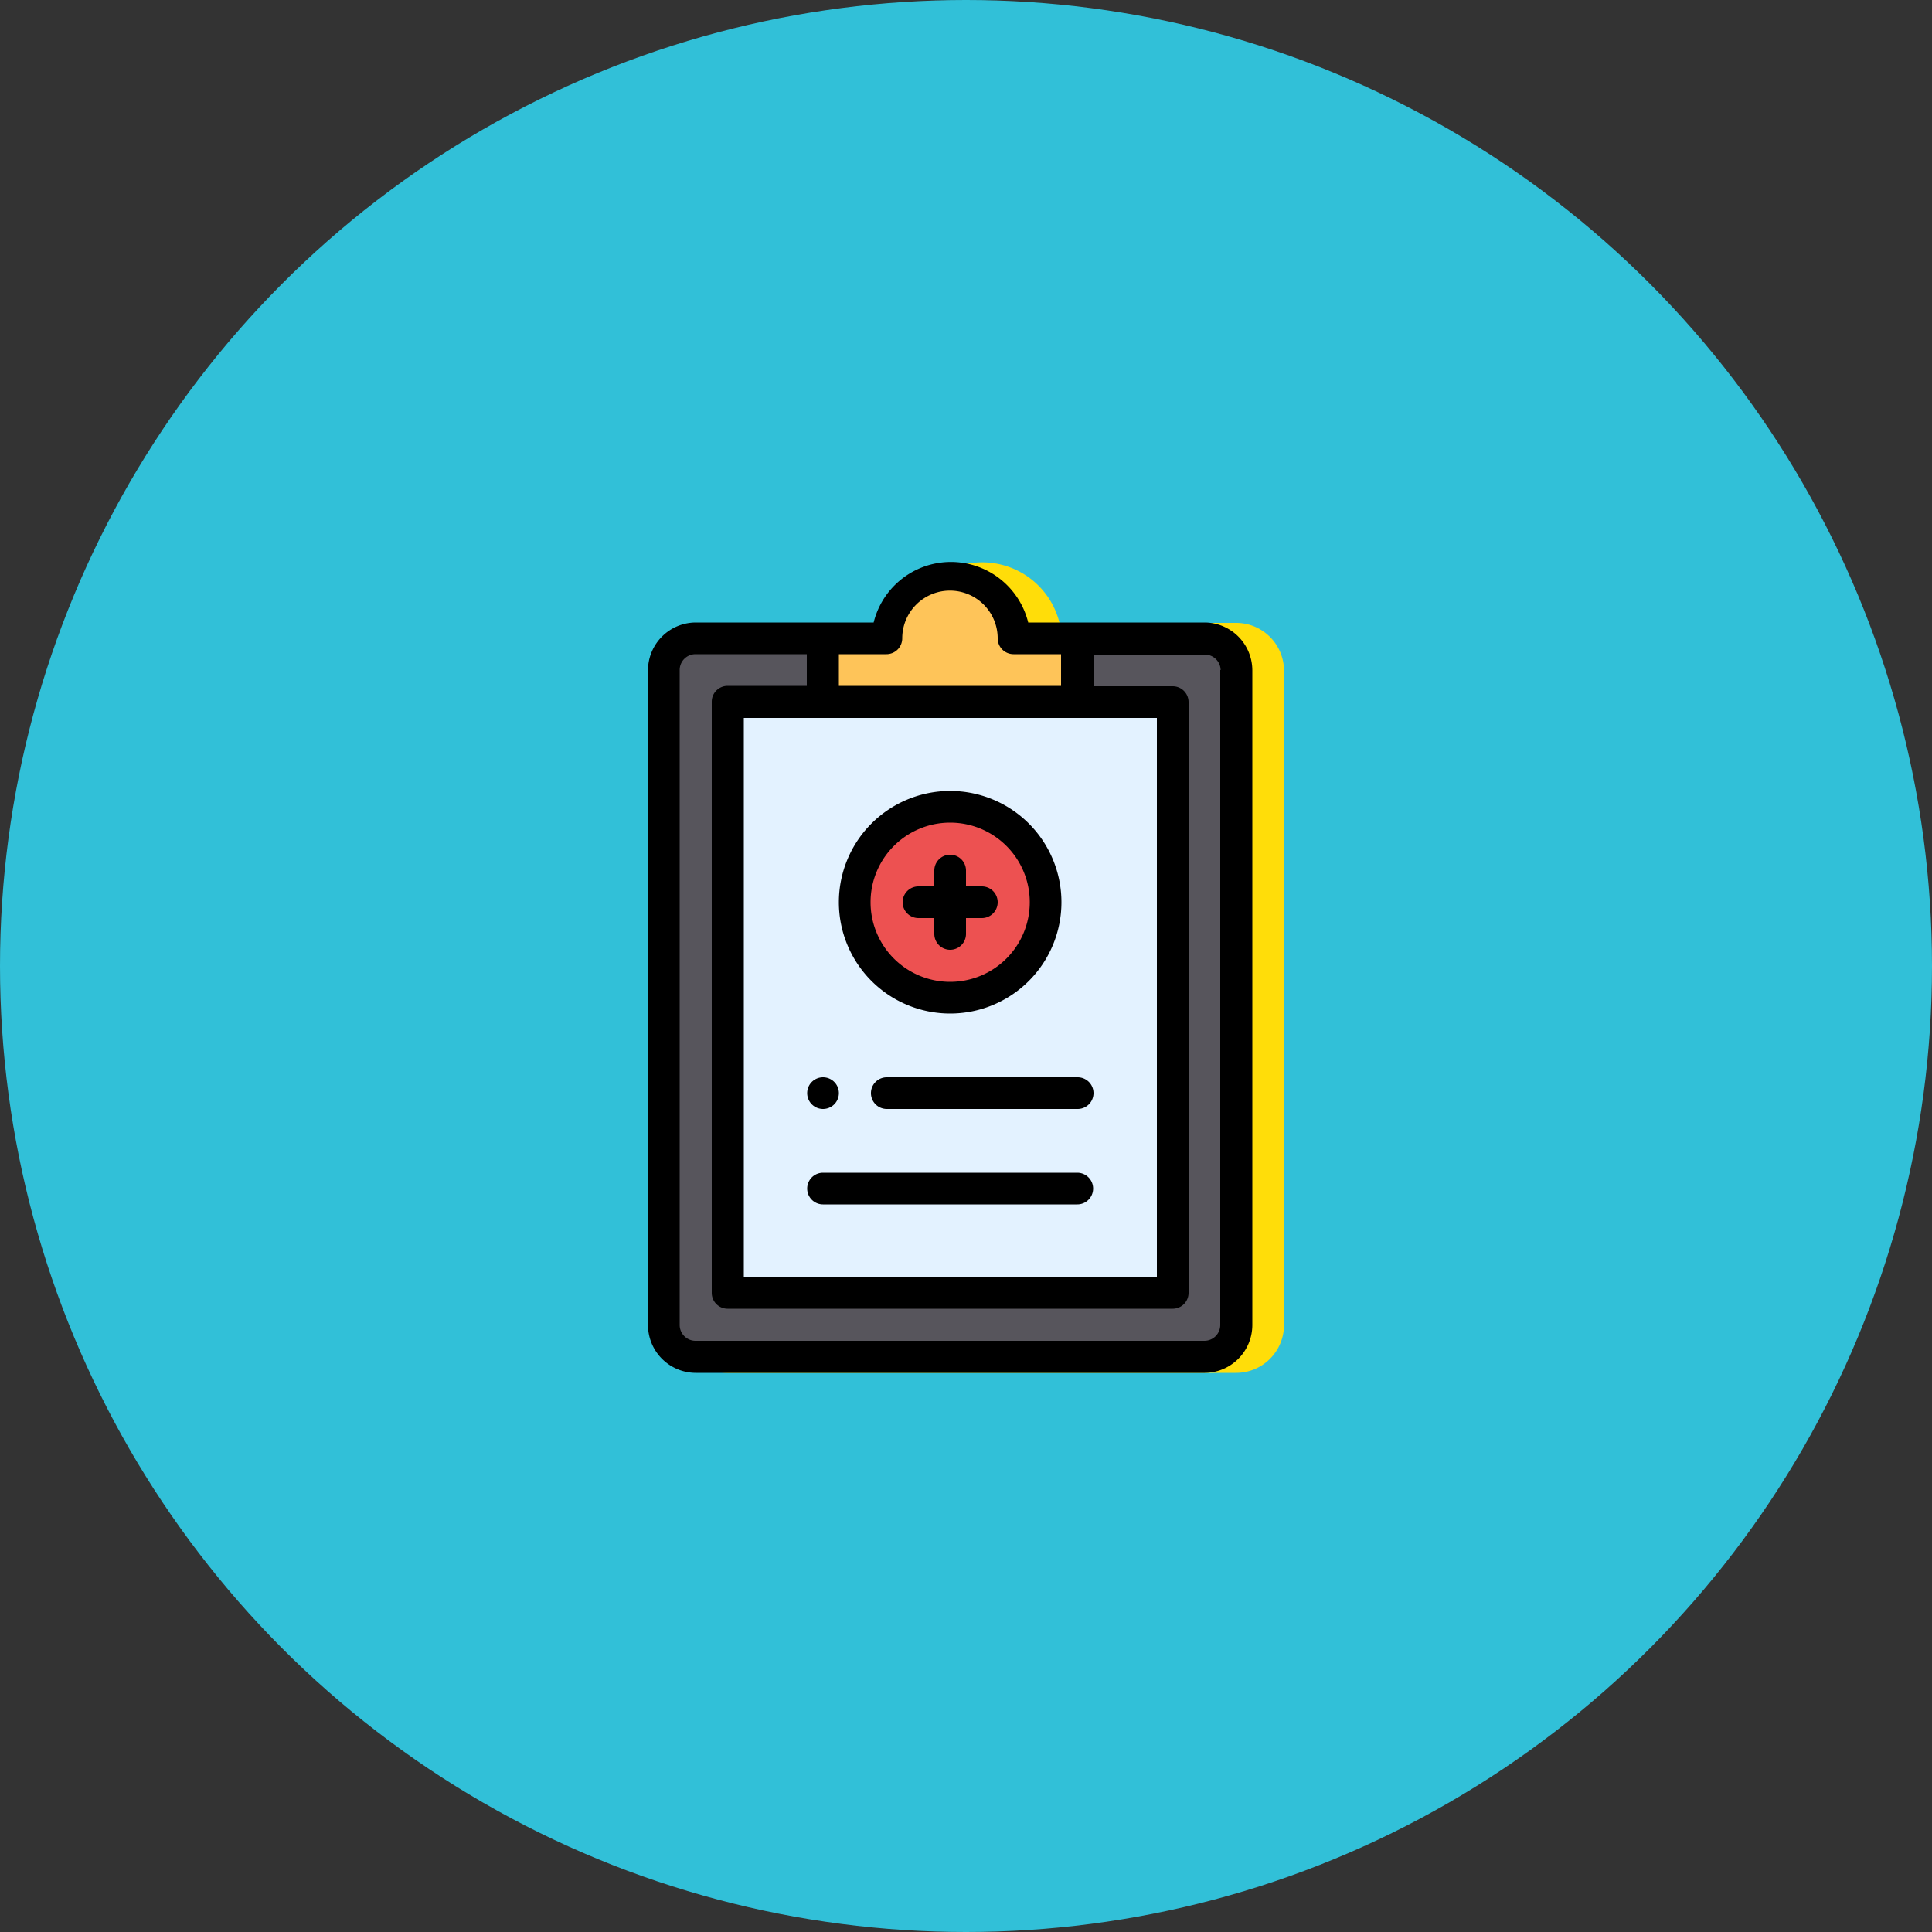<svg id="レイヤー_1" data-name="レイヤー 1" xmlns="http://www.w3.org/2000/svg" viewBox="0 0 50 50"><rect x="0" y="0" width="50" height="50" fill="#333333" stroke="none"/><defs><style>.cls-1{fill:#31c0d8;}.cls-2{fill:#ffdd09;}.cls-3{fill:#57555c;}.cls-4{fill:#e3f2ff;}.cls-5{fill:#ed5151;}.cls-6{fill:#fec459;}</style></defs><title>アートボード 1 のコピー 6</title><circle class="cls-1" cx="25" cy="25" r="25"/><path class="cls-2" d="M32,16.12H27.42a2.06,2.06,0,0,0-4,0H18.82a1.24,1.24,0,0,0-1.23,1.23V34.3a1.24,1.24,0,0,0,1.23,1.23H32a1.24,1.24,0,0,0,1.23-1.23V17.35A1.24,1.24,0,0,0,32,16.12Z"/><path class="cls-3" d="M31.17,16.52H18a.82.82,0,0,0-.82.82V34.29a.82.82,0,0,0,.82.82H31.17a.82.82,0,0,0,.82-.82V17.34A.82.82,0,0,0,31.17,16.52Z"/><rect class="cls-4" x="18.82" y="18.17" width="11.52" height="15.3"/><path class="cls-5" d="M24.58,20.88a2.47,2.47,0,1,1-2.47,2.47A2.47,2.47,0,0,1,24.58,20.88Z"/><path class="cls-6" d="M27.87,16.52v1.65H21.29V16.52h1.65a1.65,1.65,0,0,1,3.29,0Z"/><path d="M21.3,28.7a.41.41,0,1,0-.41-.41A.41.41,0,0,0,21.3,28.7Z"/><path d="M26.61,16.11a2.06,2.06,0,0,0-4,0H18a1.24,1.24,0,0,0-1.23,1.23V34.29A1.24,1.24,0,0,0,18,35.53H31.18a1.24,1.24,0,0,0,1.23-1.23V17.34a1.24,1.24,0,0,0-1.23-1.23Zm3.33,2.47V33.06H19.25V18.58Zm-7-1.65a.41.41,0,0,0,.41-.41,1.23,1.23,0,0,1,2.47,0,.41.41,0,0,0,.41.41h1.23v.82H21.71v-.82Zm8.64.41V34.29a.41.41,0,0,1-.41.41H18a.41.41,0,0,1-.41-.41V17.34a.41.41,0,0,1,.41-.41h2.88v.82H18.83a.41.41,0,0,0-.41.41v15.3a.41.41,0,0,0,.41.41H30.35a.41.41,0,0,0,.41-.41V18.17a.41.41,0,0,0-.41-.41H28.3v-.82h2.88A.41.41,0,0,1,31.59,17.34Z"/><path d="M21.3,31.17h6.58a.41.41,0,0,0,0-.82H21.3a.41.41,0,0,0,0,.82Z"/><path d="M22.54,28.29a.41.41,0,0,0,.41.41h4.94a.41.41,0,1,0,0-.82H22.95A.41.41,0,0,0,22.54,28.29Z"/><path d="M24.59,26.23a2.88,2.88,0,1,0-2.88-2.88A2.88,2.88,0,0,0,24.59,26.23Zm0-4.94a2.06,2.06,0,1,1-2.06,2.06A2.06,2.06,0,0,1,24.59,21.29Z"/><path d="M23.77,23.76h.41v.41a.41.41,0,0,0,.82,0v-.41h.41a.41.41,0,0,0,0-.82H25v-.41a.41.41,0,1,0-.82,0v.41h-.41a.41.41,0,0,0,0,.82Z"/></svg>